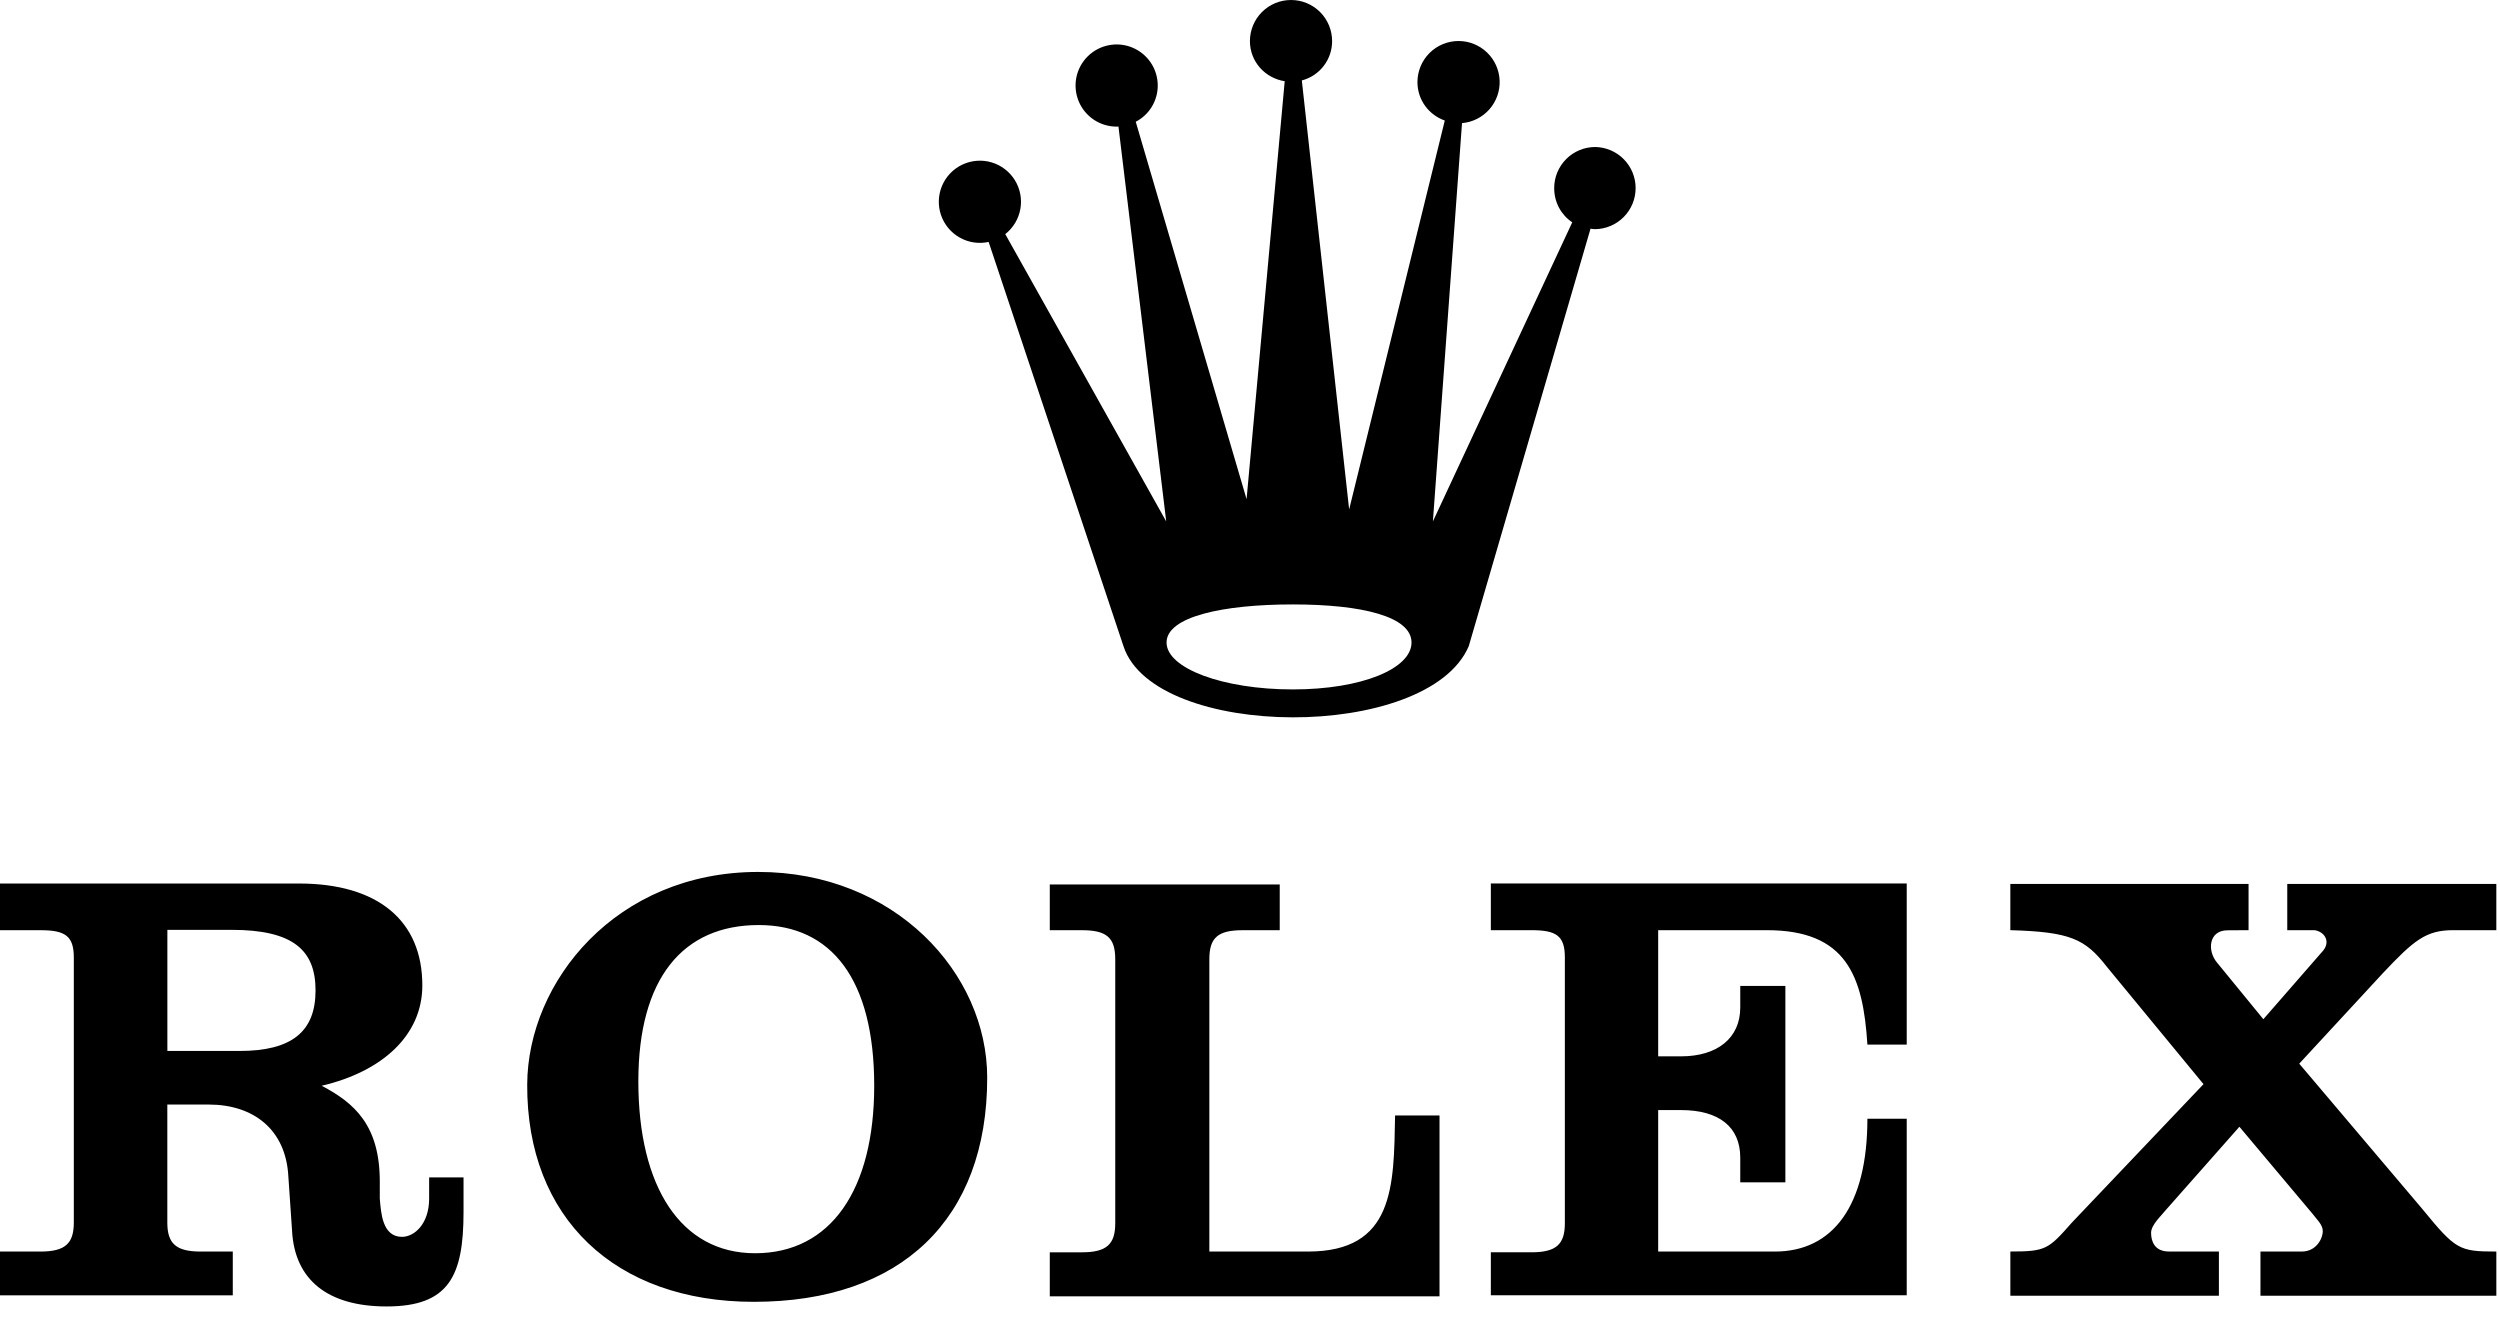 <?xml version="1.0" encoding="utf-8"?>
<svg xmlns="http://www.w3.org/2000/svg" fill="none" height="117" viewBox="0 0 222 117" width="222">
  <path clip-rule="evenodd" d="M141.661 13.054C140.693 13.054 139.765 13.438 139.08 14.123C138.396 14.807 138.012 15.735 138.012 16.703C138.012 17.973 138.634 19.087 139.617 19.741L127.241 46.302L129.827 10.933C130.765 10.853 131.636 10.414 132.259 9.707C132.881 9.001 133.207 8.081 133.167 7.14C133.127 6.199 132.725 5.31 132.045 4.658C131.366 4.006 130.46 3.642 129.518 3.642C128.551 3.642 127.622 4.027 126.938 4.711C126.254 5.396 125.869 6.324 125.869 7.292C125.869 8.878 126.881 10.202 128.297 10.705L119.804 45.239L115.602 7.144C116.374 6.941 117.057 6.488 117.544 5.856C118.031 5.223 118.294 4.447 118.292 3.649C118.292 2.682 117.907 1.753 117.223 1.069C116.539 0.384 115.61 0 114.643 0C113.675 0 112.746 0.384 112.062 1.069C111.378 1.753 110.993 2.682 110.993 3.649C110.993 5.471 112.337 6.94 114.082 7.213L110.696 44.328L100.854 10.813C101.443 10.507 101.937 10.046 102.282 9.478C102.626 8.911 102.808 8.26 102.808 7.596C102.808 6.874 102.594 6.169 102.193 5.569C101.792 4.969 101.222 4.501 100.555 4.225C99.888 3.948 99.155 3.876 98.447 4.017C97.739 4.158 97.089 4.505 96.578 5.016C96.068 5.526 95.72 6.176 95.579 6.884C95.439 7.592 95.511 8.326 95.787 8.993C96.063 9.66 96.531 10.229 97.131 10.63C97.731 11.031 98.437 11.245 99.159 11.245C99.211 11.245 99.268 11.241 99.319 11.238L103.561 46.303L89.267 20.79C89.973 20.236 90.45 19.442 90.608 18.559C90.766 17.677 90.593 16.767 90.122 16.003C89.652 15.24 88.917 14.676 88.057 14.42C87.198 14.164 86.274 14.234 85.462 14.616C84.651 14.997 84.008 15.664 83.657 16.49C83.306 17.315 83.272 18.241 83.559 19.09C83.847 19.939 84.438 20.653 85.219 21.094C85.999 21.536 86.915 21.674 87.791 21.484L99.765 57.382C102.498 65.73 126.783 65.882 130.425 57.382L141.239 20.306C141.39 20.325 141.503 20.351 141.659 20.351C142.615 20.334 143.526 19.943 144.197 19.26C144.867 18.578 145.243 17.66 145.243 16.704C145.244 15.747 144.869 14.829 144.199 14.146C143.529 13.463 142.617 13.071 141.661 13.054ZM114.795 61.221C108.607 61.221 103.59 59.356 103.59 57.055C103.59 54.754 108.607 53.673 114.795 53.673C120.984 53.673 125.343 54.754 125.343 57.055C125.343 59.356 120.983 61.221 114.795 61.221ZM132.387 82.6H136C138.192 82.6 138.959 83.094 138.959 85.011V108.628C138.959 110.492 138.192 111.204 136 111.204H132.387V115.022H169.317V99.342H165.825C165.825 107.072 162.763 111.138 157.609 111.138H147.246V98.575H149.281C152.625 98.575 154.535 100.057 154.535 102.795V104.989H158.541V87.553H154.535V89.472C154.535 92.163 152.517 93.803 149.281 93.803H147.246V82.6H156.897C163.972 82.6 165.441 86.674 165.825 92.76H169.317V78.451H132.387V82.6ZM116.141 111.138H107.39V85.177C107.39 83.259 108.158 82.602 110.351 82.602H113.64V78.543H93.221V82.602H96.073C98.267 82.602 99.034 83.259 99.034 85.177V108.628C99.034 110.492 98.267 111.205 96.073 111.205H93.221V115.115H127.829V99.051H123.883C123.772 105.354 123.816 111.138 116.141 111.138ZM67.323 77.428C54.711 77.428 46.86 87.154 46.816 96.303C46.759 108.146 54.602 115.602 66.939 115.602C80.042 115.602 87.664 108.256 87.664 95.699C87.664 86.394 79.439 77.428 67.323 77.428ZM67.048 111.288C60.468 111.288 56.685 105.404 56.685 96.028C56.685 86.872 60.633 82.144 67.377 82.144C73.847 82.144 77.63 86.982 77.63 96.412C77.631 105.623 73.793 111.288 67.048 111.288ZM217.832 82.6H221.674V78.492H203.109V82.6H205.537C206.449 82.74 207.055 83.675 206.146 84.586L200.986 90.506L196.887 85.496C195.975 84.434 196.128 82.611 197.797 82.611L199.672 82.599V78.491H178.518V82.599C183.831 82.751 185.158 83.371 187.077 85.837L195.672 96.272L183.983 108.567C181.9 110.924 181.701 111.135 178.52 111.135V115.061H197.038V111.135H192.607C191.292 111.135 191.016 110.182 191.016 109.471C191.016 108.757 191.949 107.935 192.333 107.441L198.859 100.056L205.388 107.826C205.716 108.264 206.262 108.759 206.262 109.307C206.262 110.02 205.66 111.137 204.399 111.137H200.729V115.062H221.675V111.137C218.365 111.137 218.069 110.98 215.1 107.354L204.172 94.453L211.609 86.407C214.349 83.502 215.421 82.6 217.832 82.6ZM38.108 104.556V106.434C38.108 108.681 36.795 109.832 35.699 109.832C33.944 109.832 33.835 107.694 33.725 106.434V104.916C33.725 99.906 31.449 97.932 28.565 96.415C33.938 95.155 37.503 91.945 37.503 87.503C37.503 81.746 33.555 78.456 26.539 78.456H0V82.602H3.594C5.787 82.602 6.555 83.109 6.555 85.027V108.562C6.555 110.426 5.787 111.138 3.594 111.138H0V115.026H20.671V111.138H17.819C15.626 111.138 14.858 110.426 14.858 108.562V98.084H18.546C22.493 98.084 25.386 100.291 25.605 104.459L25.934 109.27C26.154 113.657 29.114 116.013 34.323 116.013C39.861 116.013 41.162 113.327 41.162 107.625V104.555H38.108V104.556ZM21.279 93.325H14.863V82.57H20.564C26.048 82.57 28.021 84.388 28.021 87.951C28.022 91.624 25.884 93.325 21.279 93.325Z" fill="black" fill-rule="evenodd"/>
</svg>